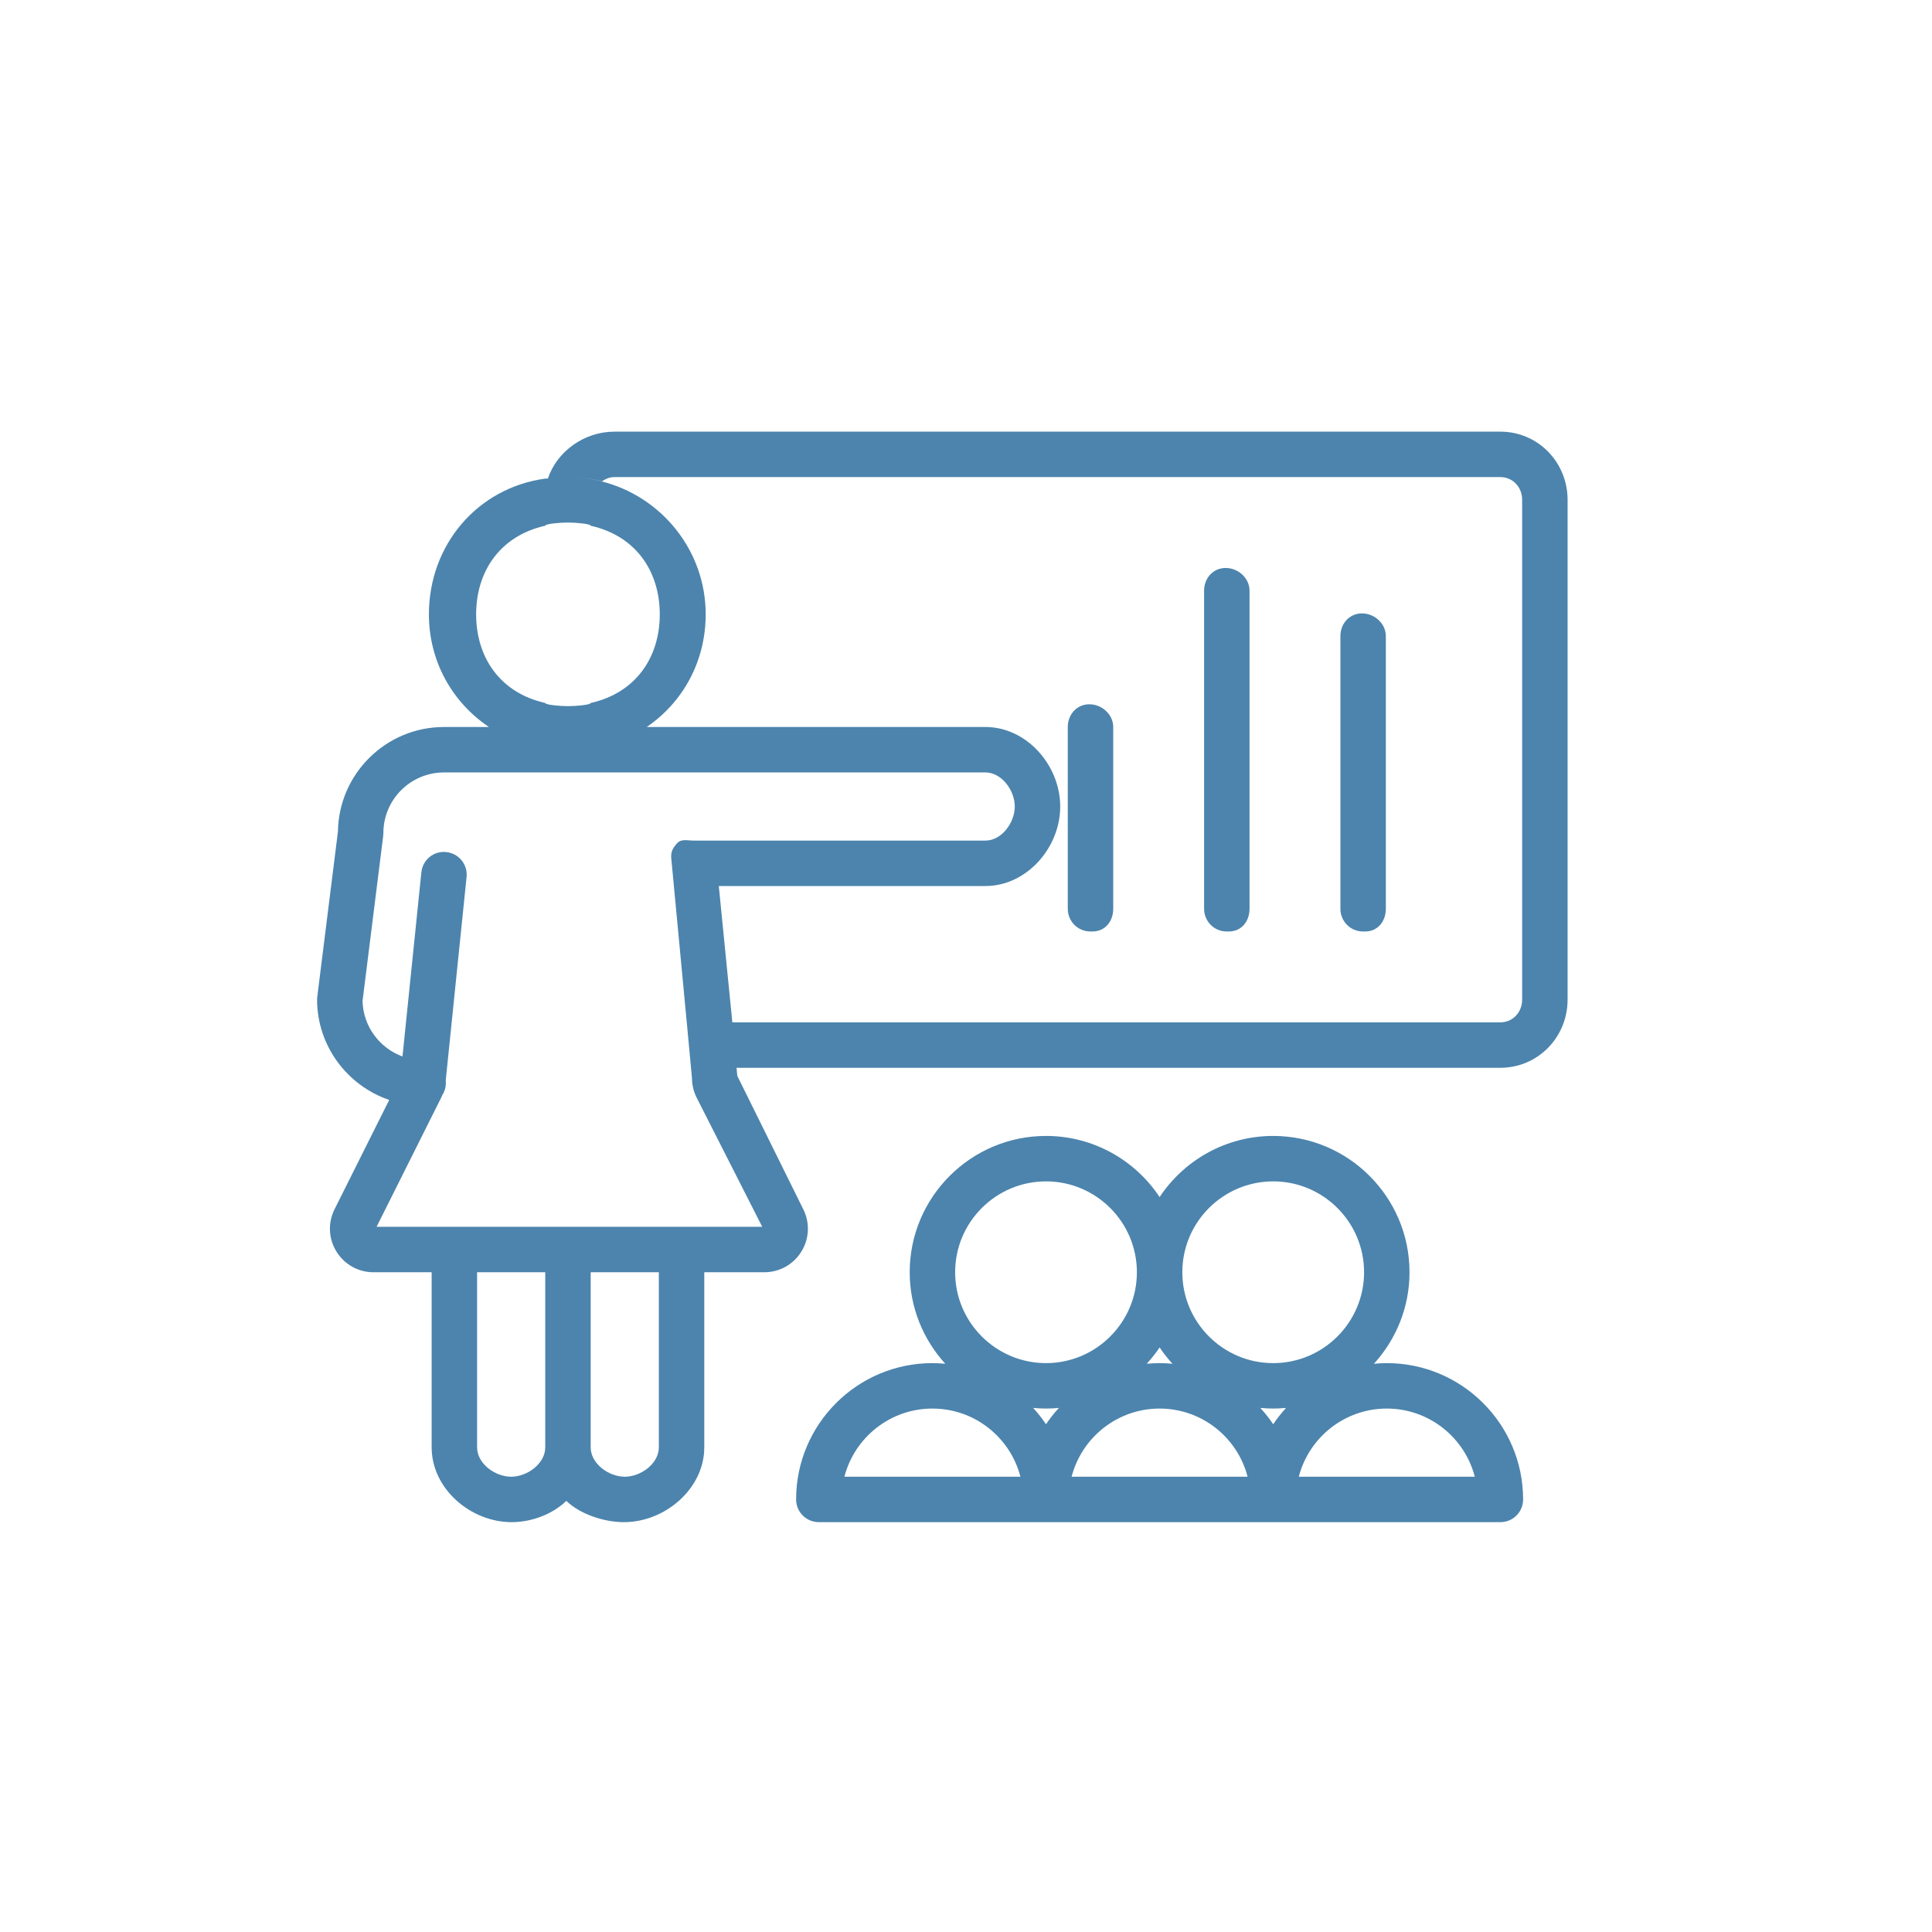 <?xml version="1.0" encoding="utf-8"?>
<!-- Generator: Adobe Illustrator 16.0.0, SVG Export Plug-In . SVG Version: 6.00 Build 0)  -->
<!DOCTYPE svg PUBLIC "-//W3C//DTD SVG 1.1//EN" "http://www.w3.org/Graphics/SVG/1.1/DTD/svg11.dtd">
<svg version="1.1" id="레이어_1" xmlns="http://www.w3.org/2000/svg" xmlns:xlink="http://www.w3.org/1999/xlink" x="0px"
	 y="0px" width="85.04px" height="85.04px" viewBox="0 0 85.04 85.04" enable-background="new 0 0 85.04 85.04"
	 xml:space="preserve">
<g>
	<g>
		<path fill="#4C84AD" d="M59.95,27C59.397,27,59,27.448,59,28v12c0,0.552,0.439,1,0.992,1h0.1C60.645,41,61,40.552,61,40V28
			C61,27.448,60.503,27,59.95,27z"/>
		<path fill="#4C84AD" d="M53.95,25C53.397,25,53,25.448,53,26v14c0,0.552,0.439,1,0.992,1h0.1C54.645,41,55,40.552,55,40V26
			C55,25.448,54.503,25,53.95,25z"/>
		<path fill="#4C84AD" d="M47.95,31C47.397,31,47,31.448,47,32v8c0,0.552,0.439,1,0.992,1h0.1C48.645,41,49,40.552,49,40v-8
			C49,31.448,48.503,31,47.95,31z"/>
		<path fill="#4C84AD" d="M66.042,19h-39c-1.325,0-2.529,0.869-2.925,2.063c-0.009,0.001-0.117,0-0.117,0.002c0,0,0,0.001,0,0.001
			c-3,0.412-5.121,2.93-5.121,5.976c0,2.065,1.026,3.87,2.641,4.958h-1.978c-2.551,0-4.631,2.058-4.667,4.601l-0.91,7.275
			c-0.005,0.041-0.008,0.083-0.008,0.124c0,2.038,1.333,3.789,3.175,4.415l-2.406,4.812c-0.299,0.599-0.268,1.295,0.084,1.864
			C15.163,55.66,15.772,56,16.441,56H19v7.708C19,65.523,20.706,67,22.521,67c0.892,0,1.813-0.359,2.407-0.937
			C25.521,66.641,26.572,67,27.463,67C29.279,67,31,65.523,31,63.708V56h2.642c0.669,0,1.279-0.34,1.631-0.909
			c0.352-0.569,0.383-1.266,0.084-1.864l-2.903-5.869L32.42,47h33.622C67.696,47,69,45.654,69,44V22C69,20.346,67.696,19,66.042,19z
			 M20.958,27.042c0-1.881,1.042-3.453,3.042-3.902c0-0.083,0.653-0.14,1-0.14s1,0.058,1,0.141c2,0.448,3.041,2.02,3.041,3.901
			c0,1.881-1.041,3.453-3.041,3.901c0,0.083-0.653,0.14-1,0.14s-1-0.058-1-0.14C22,30.495,20.958,28.923,20.958,27.042z M22.5,65
			c-0.712,0-1.5-0.579-1.5-1.292V56h3v7.708C24,64.421,23.212,65,22.5,65z M29,63.708C29,64.421,28.212,65,27.5,65
			c-0.712,0-1.5-0.579-1.5-1.292V56h3V63.708z M33.551,54h-3.926h-4.583h-4.584h-3.882l2.85-5.698
			c0.016-0.033,0.03-0.065,0.042-0.097c0.099-0.155,0.157-0.34,0.157-0.538c0-0.034-0.002-0.068-0.005-0.103
			c0.001-0.015,0.002-0.029,0.003-0.044l0.914-8.918c0.004-0.035,0.005-0.07,0.005-0.104c0-0.506-0.384-0.94-0.898-0.993
			c-0.556-0.061-1.041,0.343-1.097,0.893l-0.831,8.104c-1.006-0.367-1.734-1.326-1.758-2.445l0.909-7.266
			c0.005-0.041,0.008-0.083,0.008-0.124c0-1.471,1.196-2.667,2.667-2.667H24h2h17.375c0.713,0,1.292,0.788,1.292,1.5
			c0,0.712-0.579,1.5-1.292,1.5H30.542c-0.281,0-0.55-0.09-0.739,0.118c-0.189,0.208-0.282,0.382-0.256,0.662L30.229,45l0.187,2
			l0.042,0.45c0,0.294,0.069,0.59,0.202,0.857L33.551,54z M67,44c0,0.551-0.406,1-0.958,1H32.235l-0.596-6h11.736
			c1.815,0,3.292-1.685,3.292-3.5c0-1.815-1.477-3.5-3.292-3.5H28.466c1.597-1.088,2.596-2.893,2.596-4.958
			c0-2.826-1.963-5.198-4.589-5.855c0.001,0,0.002-0.001,0.003-0.002C26.011,21.068,25.538,21,25.037,21c0.001,0,0.003,0,0.005,0
			c0.502,0,0.988,0.068,1.455,0.185C26.656,21.078,26.836,21,27.042,21h39C66.594,21,67,21.449,67,22V44z"/>
		<path fill="#4C84AD" d="M61.042,60c-0.191,0-0.38,0.011-0.566,0.028c0.97-1.065,1.566-2.477,1.566-4.028c0-3.309-2.691-6-6-6
			c-2.086,0-3.925,1.071-5,2.69c-1.075-1.619-2.914-2.69-5-2.69c-3.309,0-6,2.691-6,6c0,1.552,0.597,2.963,1.566,4.028
			C41.422,60.011,41.233,60,41.042,60c-3.309,0-6,2.691-6,6c0,0.553,0.448,1,1,1h10h10h10c0.553,0,1-0.447,1-1
			C67.042,62.691,64.351,60,61.042,60z M56.042,52c2.206,0,4,1.794,4,4s-1.794,4-4,4s-4-1.794-4-4S53.836,52,56.042,52z
			 M56.608,61.972c-0.205,0.226-0.397,0.464-0.566,0.719c-0.169-0.255-0.361-0.493-0.566-0.719C55.662,61.989,55.851,62,56.042,62
			S56.422,61.989,56.608,61.972z M51.608,60.028C51.422,60.011,51.233,60,51.042,60s-0.38,0.011-0.566,0.028
			c0.205-0.226,0.397-0.464,0.566-0.719C51.211,59.564,51.403,59.803,51.608,60.028z M46.042,52c2.206,0,4,1.794,4,4s-1.794,4-4,4
			c-2.206,0-4-1.794-4-4S43.836,52,46.042,52z M46.608,61.972c-0.205,0.226-0.397,0.464-0.566,0.719
			c-0.169-0.255-0.361-0.493-0.566-0.719C45.662,61.989,45.851,62,46.042,62S46.422,61.989,46.608,61.972z M37.168,65
			c0.445-1.724,2.013-3,3.874-3s3.429,1.276,3.873,3H37.168z M47.169,65c0.444-1.724,2.013-3,3.873-3s3.429,1.276,3.873,3H47.169z
			 M57.169,65c0.444-1.724,2.013-3,3.873-3s3.429,1.276,3.873,3H57.169z"/>
	</g>
</g>
</svg>
